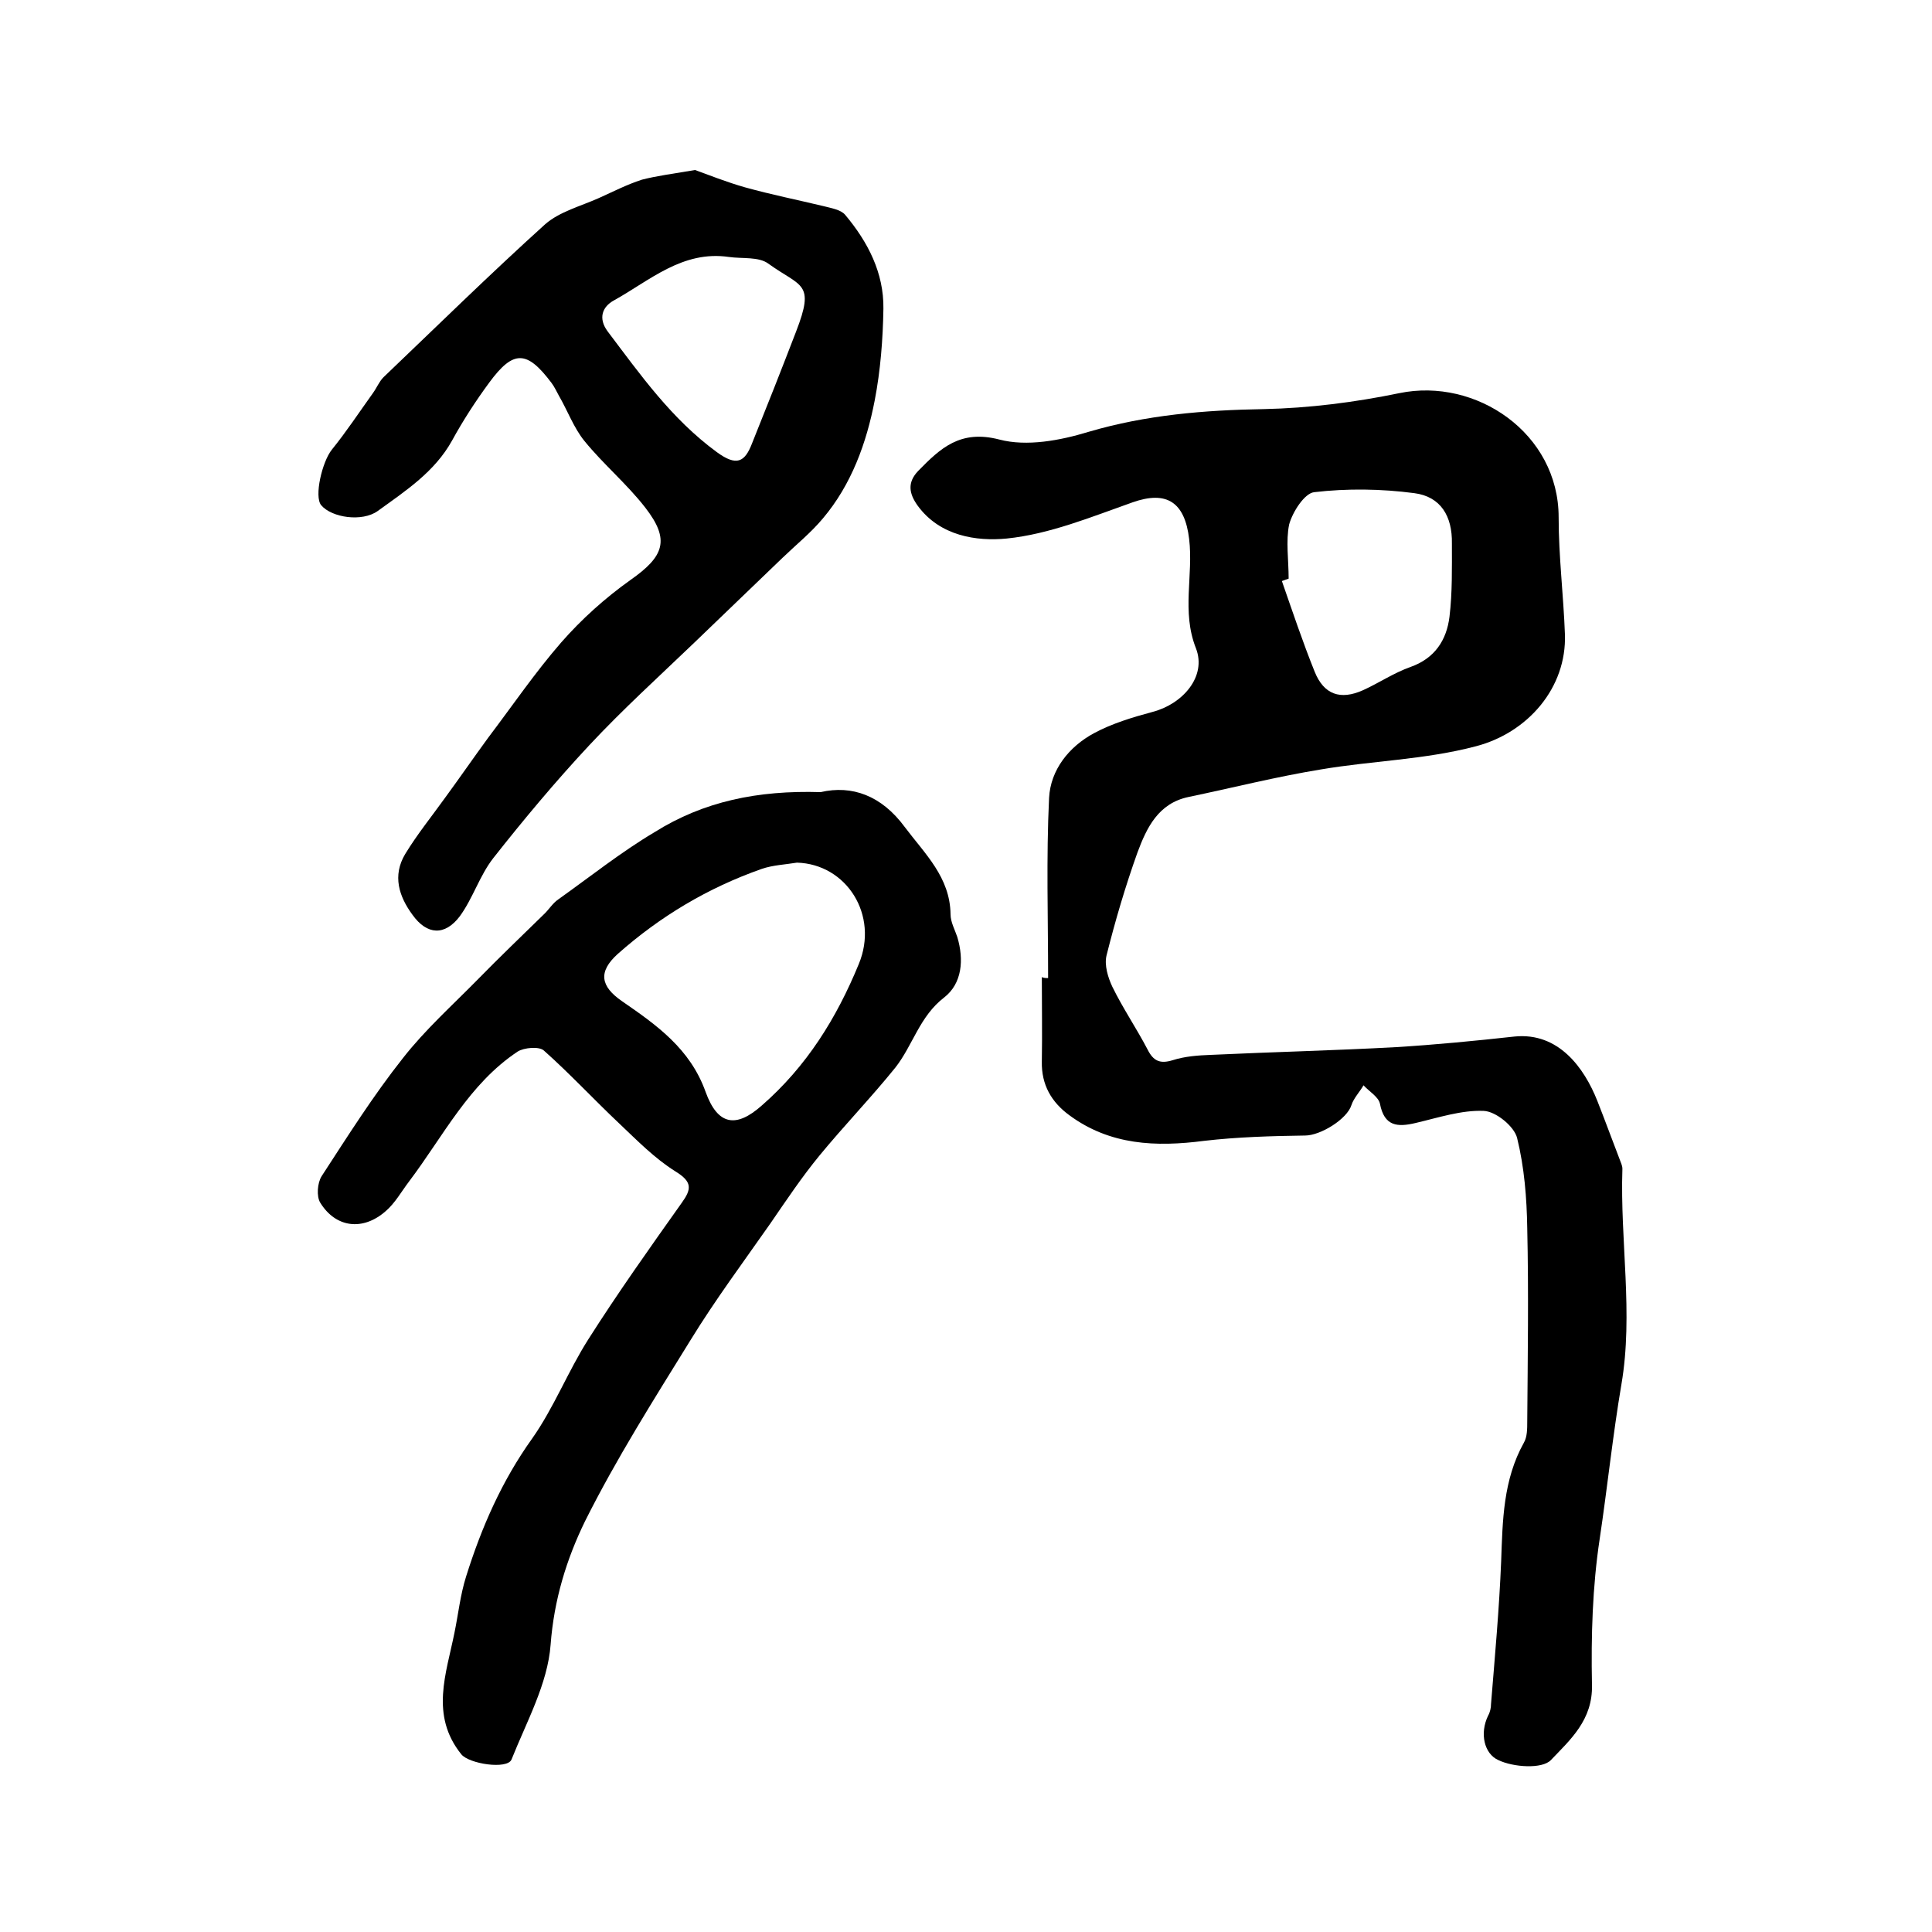 <?xml version="1.0" encoding="utf-8"?>
<!-- Generator: Adobe Illustrator 22.0.0, SVG Export Plug-In . SVG Version: 6.00 Build 0)  -->
<svg version="1.1" id="图层_1" xmlns="http://www.w3.org/2000/svg" xmlns:xlink="http://www.w3.org/1999/xlink" x="0px" y="0px"
	 viewBox="0 0 400 400" style="enable-background:new 0 0 400 400;" xml:space="preserve">
<style type="text/css">
	.st0{fill:#FFFFFF;}
</style>
<g>
	
	<path d="M217,202.5c0-12.4-0.4-24.9,0.2-37.3c0.3-5.8,4.1-10.6,9.3-13.4c3.7-2,8-3.3,12.1-4.4c6.2-1.6,11.3-7.3,9-13.2
		c-3-7.6-0.5-15.1-1.4-22.6c-0.9-7.6-4.6-10.1-11.7-7.6c-8.5,3-17.2,6.6-26.1,7.5c-6.2,0.6-13.8-0.5-18.4-6.8
		c-1.8-2.5-2.2-4.8,0.1-7.2c4.6-4.7,8.7-8.6,16.8-6.5c5.7,1.5,12.6,0.2,18.5-1.6c11.9-3.5,24-4.5,36.3-4.7c9.3-0.2,18.8-1.4,28-3.3
		c15.9-3.3,33,8.3,33,25.7c0,8.1,1,16.1,1.3,24.2c0.4,11.1-7.7,20.4-18.4,23.2c-10.6,2.8-21.5,3-32.1,4.8
		c-9.2,1.5-18.3,3.8-27.4,5.7c-6.3,1.3-8.7,6.4-10.6,11.5c-2.5,7-4.6,14.1-6.4,21.3c-0.5,2,0.3,4.6,1.2,6.5c2.2,4.5,5,8.6,7.3,13
		c1.2,2.4,2.6,3,5.2,2.2c2.5-0.8,5.2-1,7.9-1.1c12.8-0.6,25.5-0.9,38.3-1.6c8.2-0.5,16.4-1.3,24.6-2.2c9.1-0.9,14.4,6.5,17.1,13.3
		c1.7,4.3,3.3,8.7,5,13.1c0.1,0.3,0.2,0.6,0.2,1c-0.5,14.9,2.3,30-0.2,44.6c-1.8,10.6-2.9,21.3-4.5,32c-1.5,9.9-1.8,20.1-1.6,30.2
		c0.2,7.3-4.5,11.4-8.5,15.6c-1.8,1.9-7.8,1.5-10.9,0c-2.9-1.3-3.9-5.5-2.1-9.2c0.4-0.7,0.6-1.6,0.6-2.4c0.8-9.9,1.7-19.7,2.1-29.6
		c0.3-8.4,0.4-16.8,4.7-24.5c0.7-1.2,0.7-2.9,0.7-4.4c0.1-13.3,0.3-26.7,0-40c-0.1-6.3-0.6-12.6-2.1-18.7c-0.6-2.4-4.4-5.5-6.9-5.6
		c-4.6-0.2-9.4,1.4-14.1,2.5c-3.8,0.9-6.5,0.7-7.4-4c-0.3-1.4-2.2-2.5-3.4-3.8c-0.8,1.4-2,2.6-2.5,4.1c-0.9,2.9-6.4,6.3-9.6,6.3
		c-7,0.1-14,0.3-20.9,1.1c-10,1.3-19.5,0.9-27.9-5.3c-3.7-2.7-5.8-6.3-5.7-11.1c0.1-5.8,0-11.7,0-17.5
		C216.1,202.5,216.6,202.5,217,202.5z M266.8,119.8c-0.5,0.2-0.9,0.3-1.4,0.5c2.2,6.3,4.3,12.6,6.8,18.8c1.9,4.7,5.3,5.9,10,3.8
		c3.3-1.5,6.4-3.6,9.8-4.8c5.1-1.8,7.5-5.6,8.1-10.4c0.6-5,0.5-10.1,0.5-15.2c0.1-5.6-2.3-9.7-7.8-10.4c-6.8-0.9-13.9-1-20.7-0.2
		c-2,0.2-4.5,4.1-5.2,6.7C266.2,112,266.8,116,266.8,119.8z"/>
	<path d="M169.9,164c6.5-1.5,12.6,0.7,17.4,7.2c4.2,5.6,9.4,10.4,9.5,18.1c0,1.6,0.9,3.2,1.4,4.7c1.4,4.7,1,9.6-2.7,12.5
		c-5.1,3.9-6.5,9.9-10.1,14.5c-5,6.2-10.6,12-15.7,18.2c-3.7,4.5-6.9,9.3-10.2,14.1c-5.6,8-11.4,15.8-16.5,24.1
		c-7.6,12.3-15.4,24.6-21.9,37.6c-3.8,7.8-6.4,16.2-7.1,25.5c-0.6,8.1-5,16-8.1,23.8c-0.9,2.1-8.8,0.9-10.4-1.1
		c-6.5-8.1-3.1-16.7-1.4-25.2c0.8-3.9,1.2-7.8,2.4-11.6c3.2-10.2,7.4-19.8,13.7-28.6c4.5-6.4,7.4-13.9,11.6-20.5
		c6.1-9.6,12.7-18.9,19.3-28.2c2.1-2.9,2.3-4.4-1.3-6.6c-4.3-2.7-7.9-6.4-11.6-9.9c-5.3-5-10.2-10.3-15.6-15.1
		c-1-0.9-4.1-0.6-5.4,0.2c-10.1,6.7-15.4,17.5-22.5,26.9c-1.6,2.1-2.9,4.5-4.9,6.2c-4.7,4.1-10.3,3.4-13.5-1.8
		c-0.8-1.3-0.6-4.1,0.3-5.5c5.4-8.3,10.7-16.7,16.8-24.4c4.6-5.9,10.3-11,15.6-16.4c4.4-4.5,9-8.9,13.5-13.3c1.1-1,1.9-2.4,3.1-3.2
		c6.6-4.7,13-9.8,19.9-13.9C145.7,165.9,156.9,163.6,169.9,164z M165,178.6c-2.4,0.4-5,0.5-7.3,1.3c-11.1,3.9-21,9.8-29.8,17.6
		c-4.1,3.7-3.6,6.7,0.9,9.8c7.1,4.9,14.1,9.8,17.3,18.8c2.5,6.9,6.3,7.5,11.6,2.8c9.3-8.1,15.5-18.1,20.1-29.3
		C182,189.5,175.3,178.9,165,178.6z"/>
	<path d="M143.9,35.2c2.8,1,6.5,2.5,10.4,3.6c5.4,1.5,10.9,2.6,16.3,3.9c1.5,0.4,3.5,0.7,4.4,1.8c4.7,5.6,8,12,7.9,19.4
		c-0.1,6.3-0.6,12.8-1.8,19c-1.7,8.8-4.8,17.4-10.7,24.4c-2.5,3-5.6,5.5-8.4,8.2c-6.1,5.9-12.2,11.7-18.3,17.6
		c-7.3,7-14.8,13.8-21.7,21.2c-7,7.5-13.6,15.4-19.9,23.4c-2.8,3.6-4.2,8.3-6.9,12c-3.1,4.1-6.8,3.9-9.8-0.3
		c-2.8-3.8-4.2-8.1-1.5-12.6c2.5-4.1,5.5-7.8,8.3-11.7c3-4.1,5.9-8.3,8.9-12.4c5-6.6,9.7-13.5,15.1-19.7c4.2-4.8,9.1-9.2,14.3-12.9
		c7-4.9,8.3-8.3,3.1-15c-3.8-4.9-8.7-9-12.6-13.8c-2.2-2.7-3.5-6.3-5.3-9.4c-0.5-0.9-0.9-1.8-1.5-2.6c-5.1-6.8-7.9-6.9-12.9-0.1
		c-2.8,3.8-5.4,7.8-7.7,12c-3.6,6.5-9.6,10.4-15.4,14.6c-3.2,2.3-9.5,1.4-11.7-1.2c-1.5-1.8,0.2-9,2.2-11.5c3-3.7,5.7-7.8,8.5-11.7
		c0.8-1.1,1.3-2.4,2.2-3.3c11.1-10.6,22.1-21.4,33.5-31.7c3-2.6,7.3-3.7,11.1-5.4c2.9-1.3,5.8-2.8,8.9-3.8
		C136,36.4,139.2,36,143.9,35.2z M150.9,53.2c-9.6-1.4-16.4,4.9-23.8,9c-2.4,1.3-3.3,3.7-1.3,6.4c6.8,9,13.2,18.1,22.6,25
		c4.1,3,5.8,2.1,7.3-1.8c3.1-7.7,6.1-15.3,9.1-23.1c4-10.3,1.1-9.2-5.7-14.1C157.1,53.1,153.7,53.6,150.9,53.2z"/>
	
	
	
</g>
</svg>
